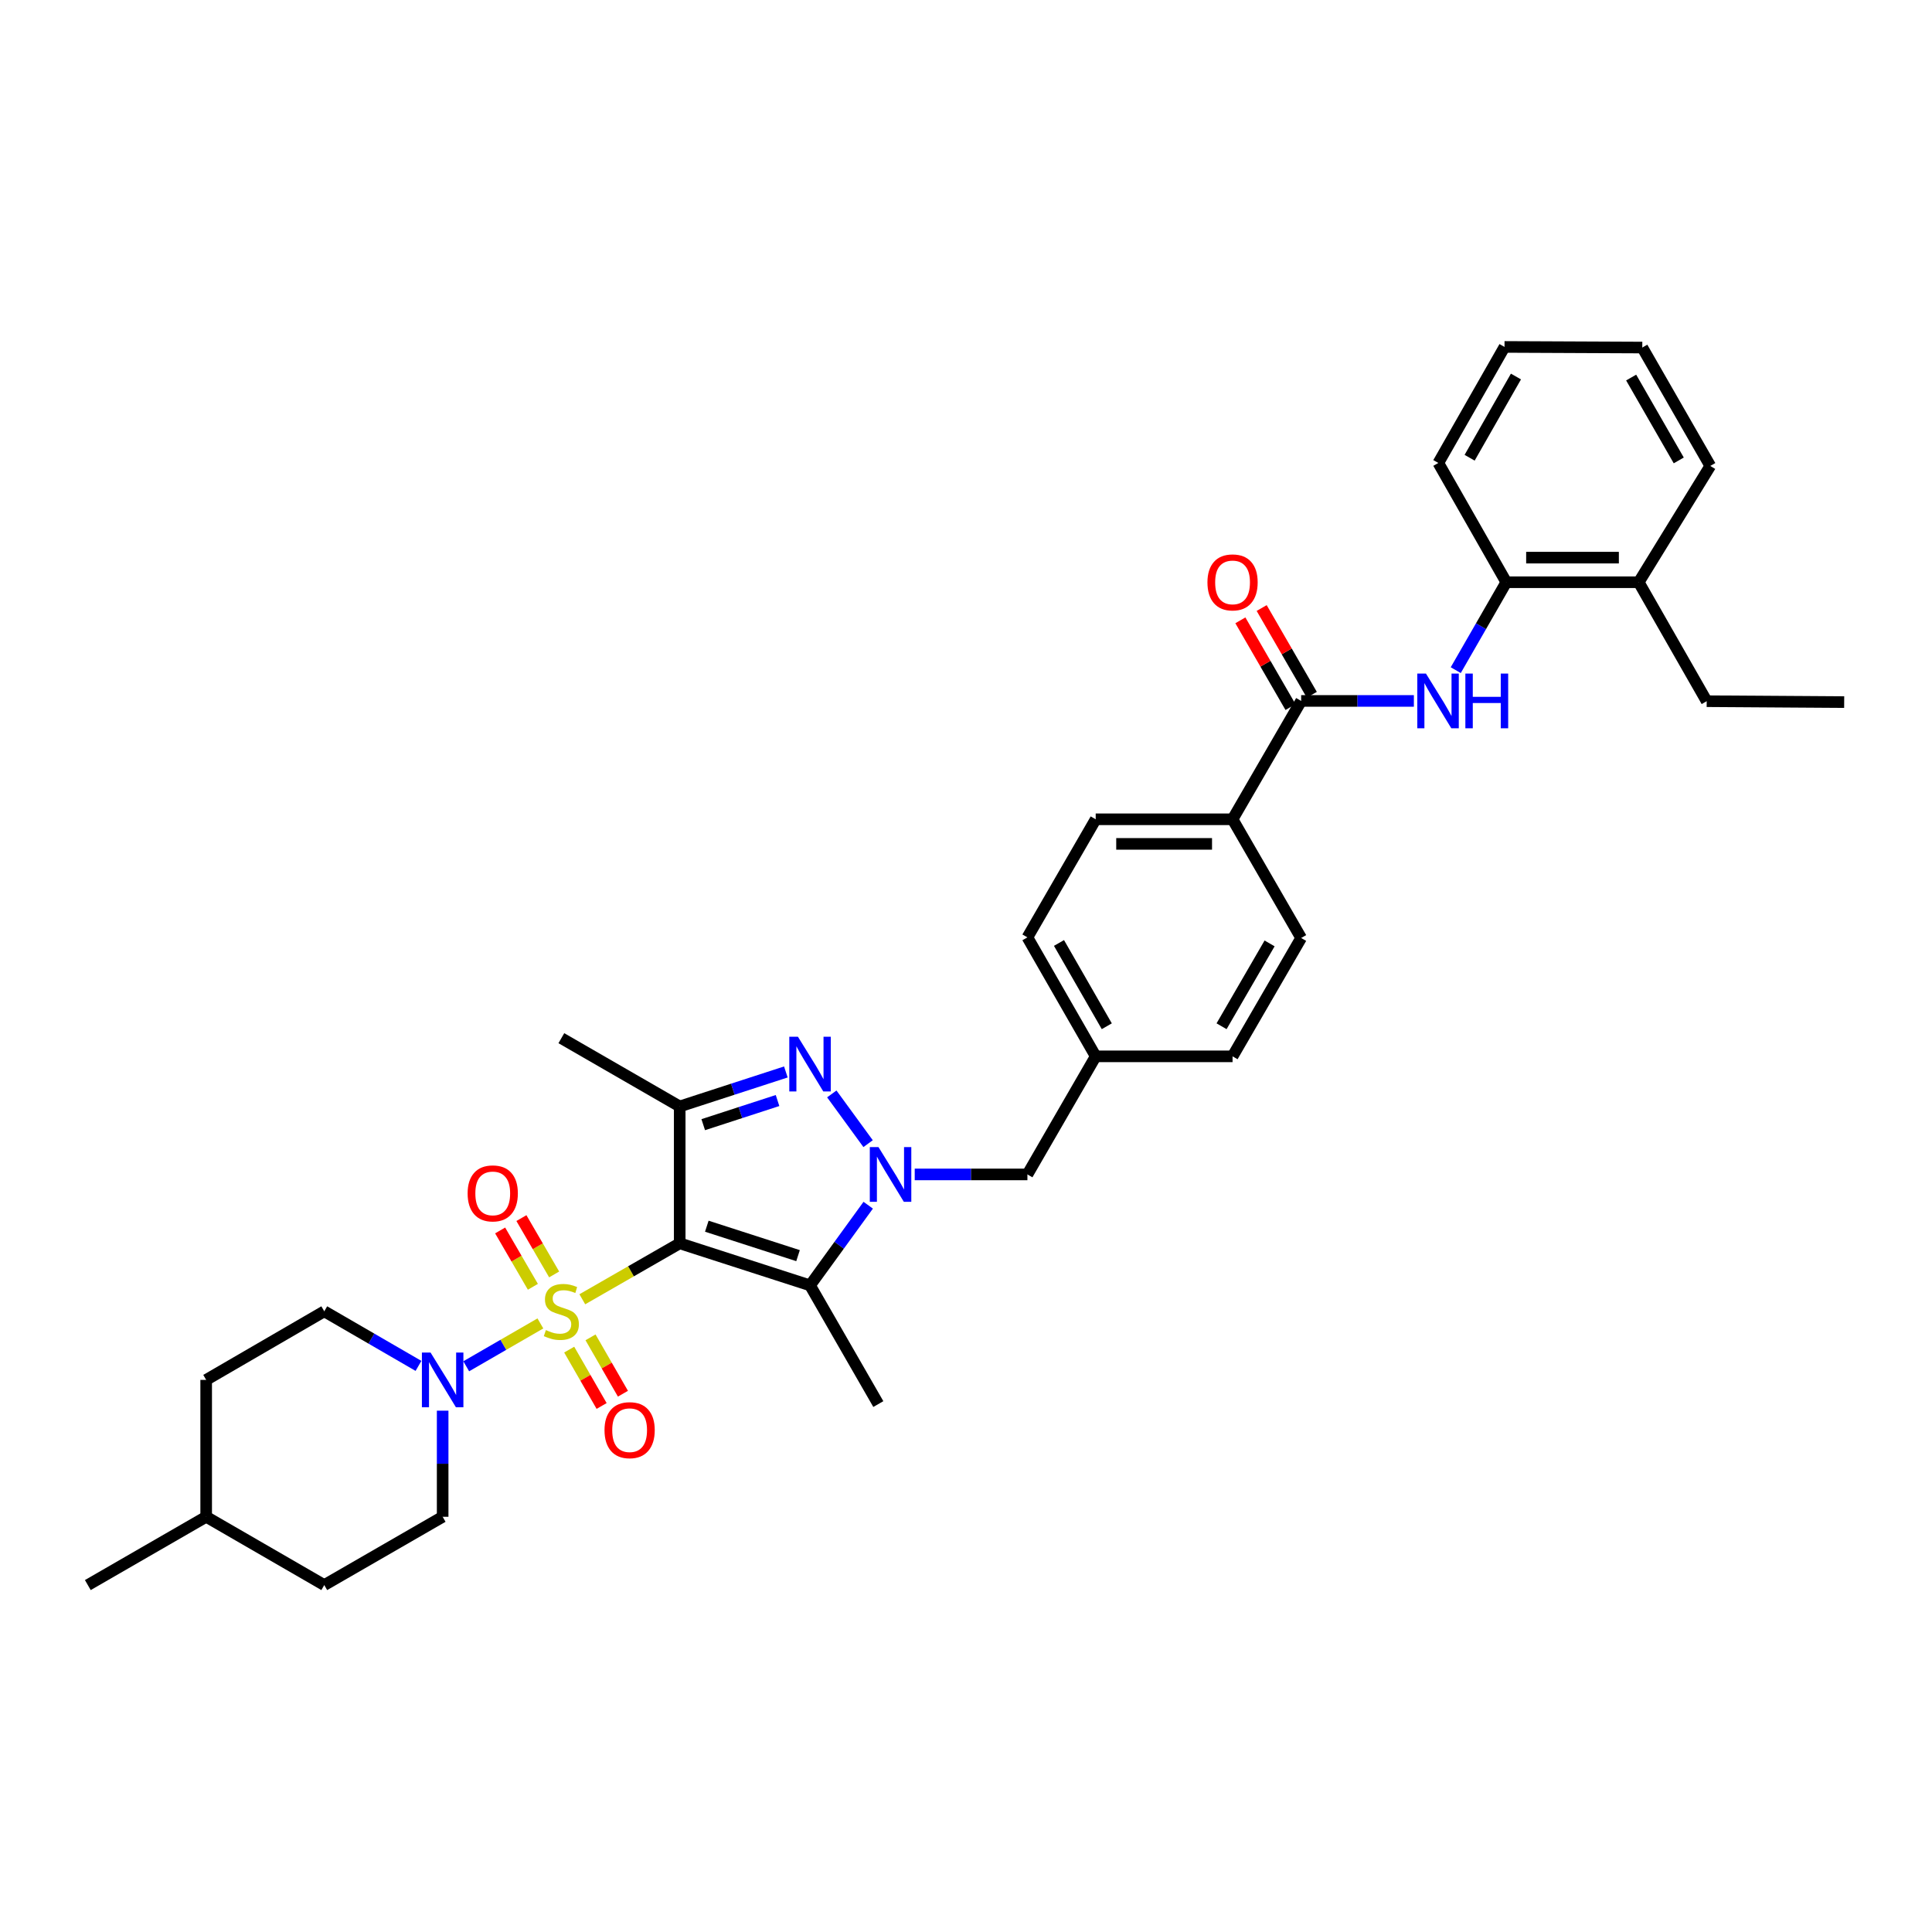 <?xml version='1.0' encoding='iso-8859-1'?>
<svg version='1.1' baseProfile='full'
              xmlns='http://www.w3.org/2000/svg'
                      xmlns:rdkit='http://www.rdkit.org/xml'
                      xmlns:xlink='http://www.w3.org/1999/xlink'
                  xml:space='preserve'
width='1000px' height='1000px' viewBox='0 0 1000 1000'>
<!-- END OF HEADER -->
<rect style='opacity:1.0;fill:#FFFFFF;stroke:none' width='1000' height='1000' x='0' y='0'> </rect>
<path class='bond-0' d='M 301.402,672.501 L 326.609,658.019' style='fill:none;fill-rule:evenodd;stroke:#CCCC00;stroke-width:6px;stroke-linecap:butt;stroke-linejoin:miter;stroke-opacity:1' />
<path class='bond-0' d='M 326.609,658.019 L 351.816,643.537' style='fill:none;fill-rule:evenodd;stroke:#000000;stroke-width:6px;stroke-linecap:butt;stroke-linejoin:miter;stroke-opacity:1' />
<path class='bond-5' d='M 279.701,685.005 L 260.51,696.094' style='fill:none;fill-rule:evenodd;stroke:#CCCC00;stroke-width:6px;stroke-linecap:butt;stroke-linejoin:miter;stroke-opacity:1' />
<path class='bond-5' d='M 260.51,696.094 L 241.318,707.183' style='fill:none;fill-rule:evenodd;stroke:#0000FF;stroke-width:6px;stroke-linecap:butt;stroke-linejoin:miter;stroke-opacity:1' />
<path class='bond-8' d='M 294.615,698.559 L 303.005,713.146' style='fill:none;fill-rule:evenodd;stroke:#CCCC00;stroke-width:6px;stroke-linecap:butt;stroke-linejoin:miter;stroke-opacity:1' />
<path class='bond-8' d='M 303.005,713.146 L 311.395,727.733' style='fill:none;fill-rule:evenodd;stroke:#FF0000;stroke-width:6px;stroke-linecap:butt;stroke-linejoin:miter;stroke-opacity:1' />
<path class='bond-8' d='M 305.651,692.211 L 314.042,706.798' style='fill:none;fill-rule:evenodd;stroke:#CCCC00;stroke-width:6px;stroke-linecap:butt;stroke-linejoin:miter;stroke-opacity:1' />
<path class='bond-8' d='M 314.042,706.798 L 322.432,721.385' style='fill:none;fill-rule:evenodd;stroke:#FF0000;stroke-width:6px;stroke-linecap:butt;stroke-linejoin:miter;stroke-opacity:1' />
<path class='bond-9' d='M 286.828,659.647 L 278.355,645.065' style='fill:none;fill-rule:evenodd;stroke:#CCCC00;stroke-width:6px;stroke-linecap:butt;stroke-linejoin:miter;stroke-opacity:1' />
<path class='bond-9' d='M 278.355,645.065 L 269.881,630.483' style='fill:none;fill-rule:evenodd;stroke:#FF0000;stroke-width:6px;stroke-linecap:butt;stroke-linejoin:miter;stroke-opacity:1' />
<path class='bond-9' d='M 275.82,666.044 L 267.346,651.462' style='fill:none;fill-rule:evenodd;stroke:#CCCC00;stroke-width:6px;stroke-linecap:butt;stroke-linejoin:miter;stroke-opacity:1' />
<path class='bond-9' d='M 267.346,651.462 L 258.873,636.879' style='fill:none;fill-rule:evenodd;stroke:#FF0000;stroke-width:6px;stroke-linecap:butt;stroke-linejoin:miter;stroke-opacity:1' />
<path class='bond-2' d='M 351.816,643.537 L 419.273,665.301' style='fill:none;fill-rule:evenodd;stroke:#000000;stroke-width:6px;stroke-linecap:butt;stroke-linejoin:miter;stroke-opacity:1' />
<path class='bond-2' d='M 365.844,634.684 L 413.064,649.919' style='fill:none;fill-rule:evenodd;stroke:#000000;stroke-width:6px;stroke-linecap:butt;stroke-linejoin:miter;stroke-opacity:1' />
<path class='bond-4' d='M 351.816,643.537 L 351.816,572.698' style='fill:none;fill-rule:evenodd;stroke:#000000;stroke-width:6px;stroke-linecap:butt;stroke-linejoin:miter;stroke-opacity:1' />
<path class='bond-1' d='M 449.384,623.814 L 434.329,644.558' style='fill:none;fill-rule:evenodd;stroke:#0000FF;stroke-width:6px;stroke-linecap:butt;stroke-linejoin:miter;stroke-opacity:1' />
<path class='bond-1' d='M 434.329,644.558 L 419.273,665.301' style='fill:none;fill-rule:evenodd;stroke:#000000;stroke-width:6px;stroke-linecap:butt;stroke-linejoin:miter;stroke-opacity:1' />
<path class='bond-10' d='M 473.46,607.881 L 502.623,607.881' style='fill:none;fill-rule:evenodd;stroke:#0000FF;stroke-width:6px;stroke-linecap:butt;stroke-linejoin:miter;stroke-opacity:1' />
<path class='bond-10' d='M 502.623,607.881 L 531.787,607.881' style='fill:none;fill-rule:evenodd;stroke:#000000;stroke-width:6px;stroke-linecap:butt;stroke-linejoin:miter;stroke-opacity:1' />
<path class='bond-34' d='M 449.324,591.953 L 430.538,566.213' style='fill:none;fill-rule:evenodd;stroke:#0000FF;stroke-width:6px;stroke-linecap:butt;stroke-linejoin:miter;stroke-opacity:1' />
<path class='bond-20' d='M 419.273,665.301 L 454.618,726.746' style='fill:none;fill-rule:evenodd;stroke:#000000;stroke-width:6px;stroke-linecap:butt;stroke-linejoin:miter;stroke-opacity:1' />
<path class='bond-3' d='M 406.76,554.845 L 379.288,563.772' style='fill:none;fill-rule:evenodd;stroke:#0000FF;stroke-width:6px;stroke-linecap:butt;stroke-linejoin:miter;stroke-opacity:1' />
<path class='bond-3' d='M 379.288,563.772 L 351.816,572.698' style='fill:none;fill-rule:evenodd;stroke:#000000;stroke-width:6px;stroke-linecap:butt;stroke-linejoin:miter;stroke-opacity:1' />
<path class='bond-3' d='M 402.453,569.631 L 383.223,575.88' style='fill:none;fill-rule:evenodd;stroke:#0000FF;stroke-width:6px;stroke-linecap:butt;stroke-linejoin:miter;stroke-opacity:1' />
<path class='bond-3' d='M 383.223,575.88 L 363.993,582.129' style='fill:none;fill-rule:evenodd;stroke:#000000;stroke-width:6px;stroke-linecap:butt;stroke-linejoin:miter;stroke-opacity:1' />
<path class='bond-21' d='M 351.816,572.698 L 290.555,537.361' style='fill:none;fill-rule:evenodd;stroke:#000000;stroke-width:6px;stroke-linecap:butt;stroke-linejoin:miter;stroke-opacity:1' />
<path class='bond-14' d='M 229.117,730.165 L 229.117,757.625' style='fill:none;fill-rule:evenodd;stroke:#0000FF;stroke-width:6px;stroke-linecap:butt;stroke-linejoin:miter;stroke-opacity:1' />
<path class='bond-14' d='M 229.117,757.625 L 229.117,785.086' style='fill:none;fill-rule:evenodd;stroke:#000000;stroke-width:6px;stroke-linecap:butt;stroke-linejoin:miter;stroke-opacity:1' />
<path class='bond-15' d='M 216.607,706.985 L 192.225,692.859' style='fill:none;fill-rule:evenodd;stroke:#0000FF;stroke-width:6px;stroke-linecap:butt;stroke-linejoin:miter;stroke-opacity:1' />
<path class='bond-15' d='M 192.225,692.859 L 167.842,678.733' style='fill:none;fill-rule:evenodd;stroke:#000000;stroke-width:6px;stroke-linecap:butt;stroke-linejoin:miter;stroke-opacity:1' />
<path class='bond-6' d='M 673.477,362.801 L 637.97,424.062' style='fill:none;fill-rule:evenodd;stroke:#000000;stroke-width:6px;stroke-linecap:butt;stroke-linejoin:miter;stroke-opacity:1' />
<path class='bond-7' d='M 673.477,362.801 L 702.648,362.801' style='fill:none;fill-rule:evenodd;stroke:#000000;stroke-width:6px;stroke-linecap:butt;stroke-linejoin:miter;stroke-opacity:1' />
<path class='bond-7' d='M 702.648,362.801 L 731.818,362.801' style='fill:none;fill-rule:evenodd;stroke:#0000FF;stroke-width:6px;stroke-linecap:butt;stroke-linejoin:miter;stroke-opacity:1' />
<path class='bond-13' d='M 678.989,359.616 L 666.013,337.164' style='fill:none;fill-rule:evenodd;stroke:#000000;stroke-width:6px;stroke-linecap:butt;stroke-linejoin:miter;stroke-opacity:1' />
<path class='bond-13' d='M 666.013,337.164 L 653.037,314.712' style='fill:none;fill-rule:evenodd;stroke:#FF0000;stroke-width:6px;stroke-linecap:butt;stroke-linejoin:miter;stroke-opacity:1' />
<path class='bond-13' d='M 667.966,365.986 L 654.99,343.534' style='fill:none;fill-rule:evenodd;stroke:#000000;stroke-width:6px;stroke-linecap:butt;stroke-linejoin:miter;stroke-opacity:1' />
<path class='bond-13' d='M 654.99,343.534 L 642.014,321.083' style='fill:none;fill-rule:evenodd;stroke:#FF0000;stroke-width:6px;stroke-linecap:butt;stroke-linejoin:miter;stroke-opacity:1' />
<path class='bond-11' d='M 753.492,346.869 L 766.576,324.116' style='fill:none;fill-rule:evenodd;stroke:#0000FF;stroke-width:6px;stroke-linecap:butt;stroke-linejoin:miter;stroke-opacity:1' />
<path class='bond-11' d='M 766.576,324.116 L 779.66,301.363' style='fill:none;fill-rule:evenodd;stroke:#000000;stroke-width:6px;stroke-linecap:butt;stroke-linejoin:miter;stroke-opacity:1' />
<path class='bond-19' d='M 531.787,607.881 L 567.132,546.761' style='fill:none;fill-rule:evenodd;stroke:#000000;stroke-width:6px;stroke-linecap:butt;stroke-linejoin:miter;stroke-opacity:1' />
<path class='bond-16' d='M 779.66,301.363 L 848.2,301.363' style='fill:none;fill-rule:evenodd;stroke:#000000;stroke-width:6px;stroke-linecap:butt;stroke-linejoin:miter;stroke-opacity:1' />
<path class='bond-16' d='M 789.941,288.631 L 837.919,288.631' style='fill:none;fill-rule:evenodd;stroke:#000000;stroke-width:6px;stroke-linecap:butt;stroke-linejoin:miter;stroke-opacity:1' />
<path class='bond-27' d='M 779.66,301.363 L 744.478,239.628' style='fill:none;fill-rule:evenodd;stroke:#000000;stroke-width:6px;stroke-linecap:butt;stroke-linejoin:miter;stroke-opacity:1' />
<path class='bond-12' d='M 637.97,424.062 L 567.132,424.062' style='fill:none;fill-rule:evenodd;stroke:#000000;stroke-width:6px;stroke-linecap:butt;stroke-linejoin:miter;stroke-opacity:1' />
<path class='bond-12' d='M 627.344,436.794 L 577.758,436.794' style='fill:none;fill-rule:evenodd;stroke:#000000;stroke-width:6px;stroke-linecap:butt;stroke-linejoin:miter;stroke-opacity:1' />
<path class='bond-36' d='M 637.97,424.062 L 673.477,485.5' style='fill:none;fill-rule:evenodd;stroke:#000000;stroke-width:6px;stroke-linecap:butt;stroke-linejoin:miter;stroke-opacity:1' />
<path class='bond-25' d='M 229.117,785.086 L 167.842,820.43' style='fill:none;fill-rule:evenodd;stroke:#000000;stroke-width:6px;stroke-linecap:butt;stroke-linejoin:miter;stroke-opacity:1' />
<path class='bond-24' d='M 167.842,678.733 L 106.716,714.233' style='fill:none;fill-rule:evenodd;stroke:#000000;stroke-width:6px;stroke-linecap:butt;stroke-linejoin:miter;stroke-opacity:1' />
<path class='bond-28' d='M 848.2,301.363 L 883.382,362.942' style='fill:none;fill-rule:evenodd;stroke:#000000;stroke-width:6px;stroke-linecap:butt;stroke-linejoin:miter;stroke-opacity:1' />
<path class='bond-29' d='M 848.2,301.363 L 885.242,241.163' style='fill:none;fill-rule:evenodd;stroke:#000000;stroke-width:6px;stroke-linecap:butt;stroke-linejoin:miter;stroke-opacity:1' />
<path class='bond-17' d='M 673.477,485.5 L 637.97,546.761' style='fill:none;fill-rule:evenodd;stroke:#000000;stroke-width:6px;stroke-linecap:butt;stroke-linejoin:miter;stroke-opacity:1' />
<path class='bond-17' d='M 657.136,488.305 L 632.281,531.187' style='fill:none;fill-rule:evenodd;stroke:#000000;stroke-width:6px;stroke-linecap:butt;stroke-linejoin:miter;stroke-opacity:1' />
<path class='bond-18' d='M 567.132,424.062 L 531.787,485.182' style='fill:none;fill-rule:evenodd;stroke:#000000;stroke-width:6px;stroke-linecap:butt;stroke-linejoin:miter;stroke-opacity:1' />
<path class='bond-22' d='M 567.132,546.761 L 637.97,546.761' style='fill:none;fill-rule:evenodd;stroke:#000000;stroke-width:6px;stroke-linecap:butt;stroke-linejoin:miter;stroke-opacity:1' />
<path class='bond-23' d='M 567.132,546.761 L 531.787,485.182' style='fill:none;fill-rule:evenodd;stroke:#000000;stroke-width:6px;stroke-linecap:butt;stroke-linejoin:miter;stroke-opacity:1' />
<path class='bond-23' d='M 572.872,531.186 L 548.131,488.081' style='fill:none;fill-rule:evenodd;stroke:#000000;stroke-width:6px;stroke-linecap:butt;stroke-linejoin:miter;stroke-opacity:1' />
<path class='bond-26' d='M 106.716,714.233 L 106.716,785.086' style='fill:none;fill-rule:evenodd;stroke:#000000;stroke-width:6px;stroke-linecap:butt;stroke-linejoin:miter;stroke-opacity:1' />
<path class='bond-35' d='M 167.842,820.43 L 106.716,785.086' style='fill:none;fill-rule:evenodd;stroke:#000000;stroke-width:6px;stroke-linecap:butt;stroke-linejoin:miter;stroke-opacity:1' />
<path class='bond-30' d='M 106.716,785.086 L 45.455,820.43' style='fill:none;fill-rule:evenodd;stroke:#000000;stroke-width:6px;stroke-linecap:butt;stroke-linejoin:miter;stroke-opacity:1' />
<path class='bond-32' d='M 744.478,239.628 L 778.734,179.57' style='fill:none;fill-rule:evenodd;stroke:#000000;stroke-width:6px;stroke-linecap:butt;stroke-linejoin:miter;stroke-opacity:1' />
<path class='bond-32' d='M 760.676,236.927 L 784.655,194.886' style='fill:none;fill-rule:evenodd;stroke:#000000;stroke-width:6px;stroke-linecap:butt;stroke-linejoin:miter;stroke-opacity:1' />
<path class='bond-31' d='M 883.382,362.942 L 954.545,363.409' style='fill:none;fill-rule:evenodd;stroke:#000000;stroke-width:6px;stroke-linecap:butt;stroke-linejoin:miter;stroke-opacity:1' />
<path class='bond-37' d='M 885.242,241.163 L 850.046,179.888' style='fill:none;fill-rule:evenodd;stroke:#000000;stroke-width:6px;stroke-linecap:butt;stroke-linejoin:miter;stroke-opacity:1' />
<path class='bond-37' d='M 868.923,238.313 L 844.285,195.421' style='fill:none;fill-rule:evenodd;stroke:#000000;stroke-width:6px;stroke-linecap:butt;stroke-linejoin:miter;stroke-opacity:1' />
<path class='bond-33' d='M 778.734,179.57 L 850.046,179.888' style='fill:none;fill-rule:evenodd;stroke:#000000;stroke-width:6px;stroke-linecap:butt;stroke-linejoin:miter;stroke-opacity:1' />
<path  class='atom-0' d='M 282.555 688.453
Q 282.875 688.573, 284.195 689.133
Q 285.515 689.693, 286.955 690.053
Q 288.435 690.373, 289.875 690.373
Q 292.555 690.373, 294.115 689.093
Q 295.675 687.773, 295.675 685.493
Q 295.675 683.933, 294.875 682.973
Q 294.115 682.013, 292.915 681.493
Q 291.715 680.973, 289.715 680.373
Q 287.195 679.613, 285.675 678.893
Q 284.195 678.173, 283.115 676.653
Q 282.075 675.133, 282.075 672.573
Q 282.075 669.013, 284.475 666.813
Q 286.915 664.613, 291.715 664.613
Q 294.995 664.613, 298.715 666.173
L 297.795 669.253
Q 294.395 667.853, 291.835 667.853
Q 289.075 667.853, 287.555 669.013
Q 286.035 670.133, 286.075 672.093
Q 286.075 673.613, 286.835 674.533
Q 287.635 675.453, 288.755 675.973
Q 289.915 676.493, 291.835 677.093
Q 294.395 677.893, 295.915 678.693
Q 297.435 679.493, 298.515 681.133
Q 299.635 682.733, 299.635 685.493
Q 299.635 689.413, 296.995 691.533
Q 294.395 693.613, 290.035 693.613
Q 287.515 693.613, 285.595 693.053
Q 283.715 692.533, 281.475 691.613
L 282.555 688.453
' fill='#CCCC00'/>
<path  class='atom-2' d='M 454.689 593.721
L 463.969 608.721
Q 464.889 610.201, 466.369 612.881
Q 467.849 615.561, 467.929 615.721
L 467.929 593.721
L 471.689 593.721
L 471.689 622.041
L 467.809 622.041
L 457.849 605.641
Q 456.689 603.721, 455.449 601.521
Q 454.249 599.321, 453.889 598.641
L 453.889 622.041
L 450.209 622.041
L 450.209 593.721
L 454.689 593.721
' fill='#0000FF'/>
<path  class='atom-4' d='M 413.013 536.619
L 422.293 551.619
Q 423.213 553.099, 424.693 555.779
Q 426.173 558.459, 426.253 558.619
L 426.253 536.619
L 430.013 536.619
L 430.013 564.939
L 426.133 564.939
L 416.173 548.539
Q 415.013 546.619, 413.773 544.419
Q 412.573 542.219, 412.213 541.539
L 412.213 564.939
L 408.533 564.939
L 408.533 536.619
L 413.013 536.619
' fill='#0000FF'/>
<path  class='atom-6' d='M 222.857 700.073
L 232.137 715.073
Q 233.057 716.553, 234.537 719.233
Q 236.017 721.913, 236.097 722.073
L 236.097 700.073
L 239.857 700.073
L 239.857 728.393
L 235.977 728.393
L 226.017 711.993
Q 224.857 710.073, 223.617 707.873
Q 222.417 705.673, 222.057 704.993
L 222.057 728.393
L 218.377 728.393
L 218.377 700.073
L 222.857 700.073
' fill='#0000FF'/>
<path  class='atom-8' d='M 738.07 348.641
L 747.35 363.641
Q 748.27 365.121, 749.75 367.801
Q 751.23 370.481, 751.31 370.641
L 751.31 348.641
L 755.07 348.641
L 755.07 376.961
L 751.19 376.961
L 741.23 360.561
Q 740.07 358.641, 738.83 356.441
Q 737.63 354.241, 737.27 353.561
L 737.27 376.961
L 733.59 376.961
L 733.59 348.641
L 738.07 348.641
' fill='#0000FF'/>
<path  class='atom-8' d='M 758.47 348.641
L 762.31 348.641
L 762.31 360.681
L 776.79 360.681
L 776.79 348.641
L 780.63 348.641
L 780.63 376.961
L 776.79 376.961
L 776.79 363.881
L 762.31 363.881
L 762.31 376.961
L 758.47 376.961
L 758.47 348.641
' fill='#0000FF'/>
<path  class='atom-9' d='M 312.893 740.251
Q 312.893 733.451, 316.253 729.651
Q 319.613 725.851, 325.893 725.851
Q 332.173 725.851, 335.533 729.651
Q 338.893 733.451, 338.893 740.251
Q 338.893 747.131, 335.493 751.051
Q 332.093 754.931, 325.893 754.931
Q 319.653 754.931, 316.253 751.051
Q 312.893 747.171, 312.893 740.251
M 325.893 751.731
Q 330.213 751.731, 332.533 748.851
Q 334.893 745.931, 334.893 740.251
Q 334.893 734.691, 332.533 731.891
Q 330.213 729.051, 325.893 729.051
Q 321.573 729.051, 319.213 731.851
Q 316.893 734.651, 316.893 740.251
Q 316.893 745.971, 319.213 748.851
Q 321.573 751.731, 325.893 751.731
' fill='#FF0000'/>
<path  class='atom-10' d='M 242.041 617.693
Q 242.041 610.893, 245.401 607.093
Q 248.761 603.293, 255.041 603.293
Q 261.321 603.293, 264.681 607.093
Q 268.041 610.893, 268.041 617.693
Q 268.041 624.573, 264.641 628.493
Q 261.241 632.373, 255.041 632.373
Q 248.801 632.373, 245.401 628.493
Q 242.041 624.613, 242.041 617.693
M 255.041 629.173
Q 259.361 629.173, 261.681 626.293
Q 264.041 623.373, 264.041 617.693
Q 264.041 612.133, 261.681 609.333
Q 259.361 606.493, 255.041 606.493
Q 250.721 606.493, 248.361 609.293
Q 246.041 612.093, 246.041 617.693
Q 246.041 623.413, 248.361 626.293
Q 250.721 629.173, 255.041 629.173
' fill='#FF0000'/>
<path  class='atom-14' d='M 624.97 301.443
Q 624.97 294.643, 628.33 290.843
Q 631.69 287.043, 637.97 287.043
Q 644.25 287.043, 647.61 290.843
Q 650.97 294.643, 650.97 301.443
Q 650.97 308.323, 647.57 312.243
Q 644.17 316.123, 637.97 316.123
Q 631.73 316.123, 628.33 312.243
Q 624.97 308.363, 624.97 301.443
M 637.97 312.923
Q 642.29 312.923, 644.61 310.043
Q 646.97 307.123, 646.97 301.443
Q 646.97 295.883, 644.61 293.083
Q 642.29 290.243, 637.97 290.243
Q 633.65 290.243, 631.29 293.043
Q 628.97 295.843, 628.97 301.443
Q 628.97 307.163, 631.29 310.043
Q 633.65 312.923, 637.97 312.923
' fill='#FF0000'/>
</svg>
